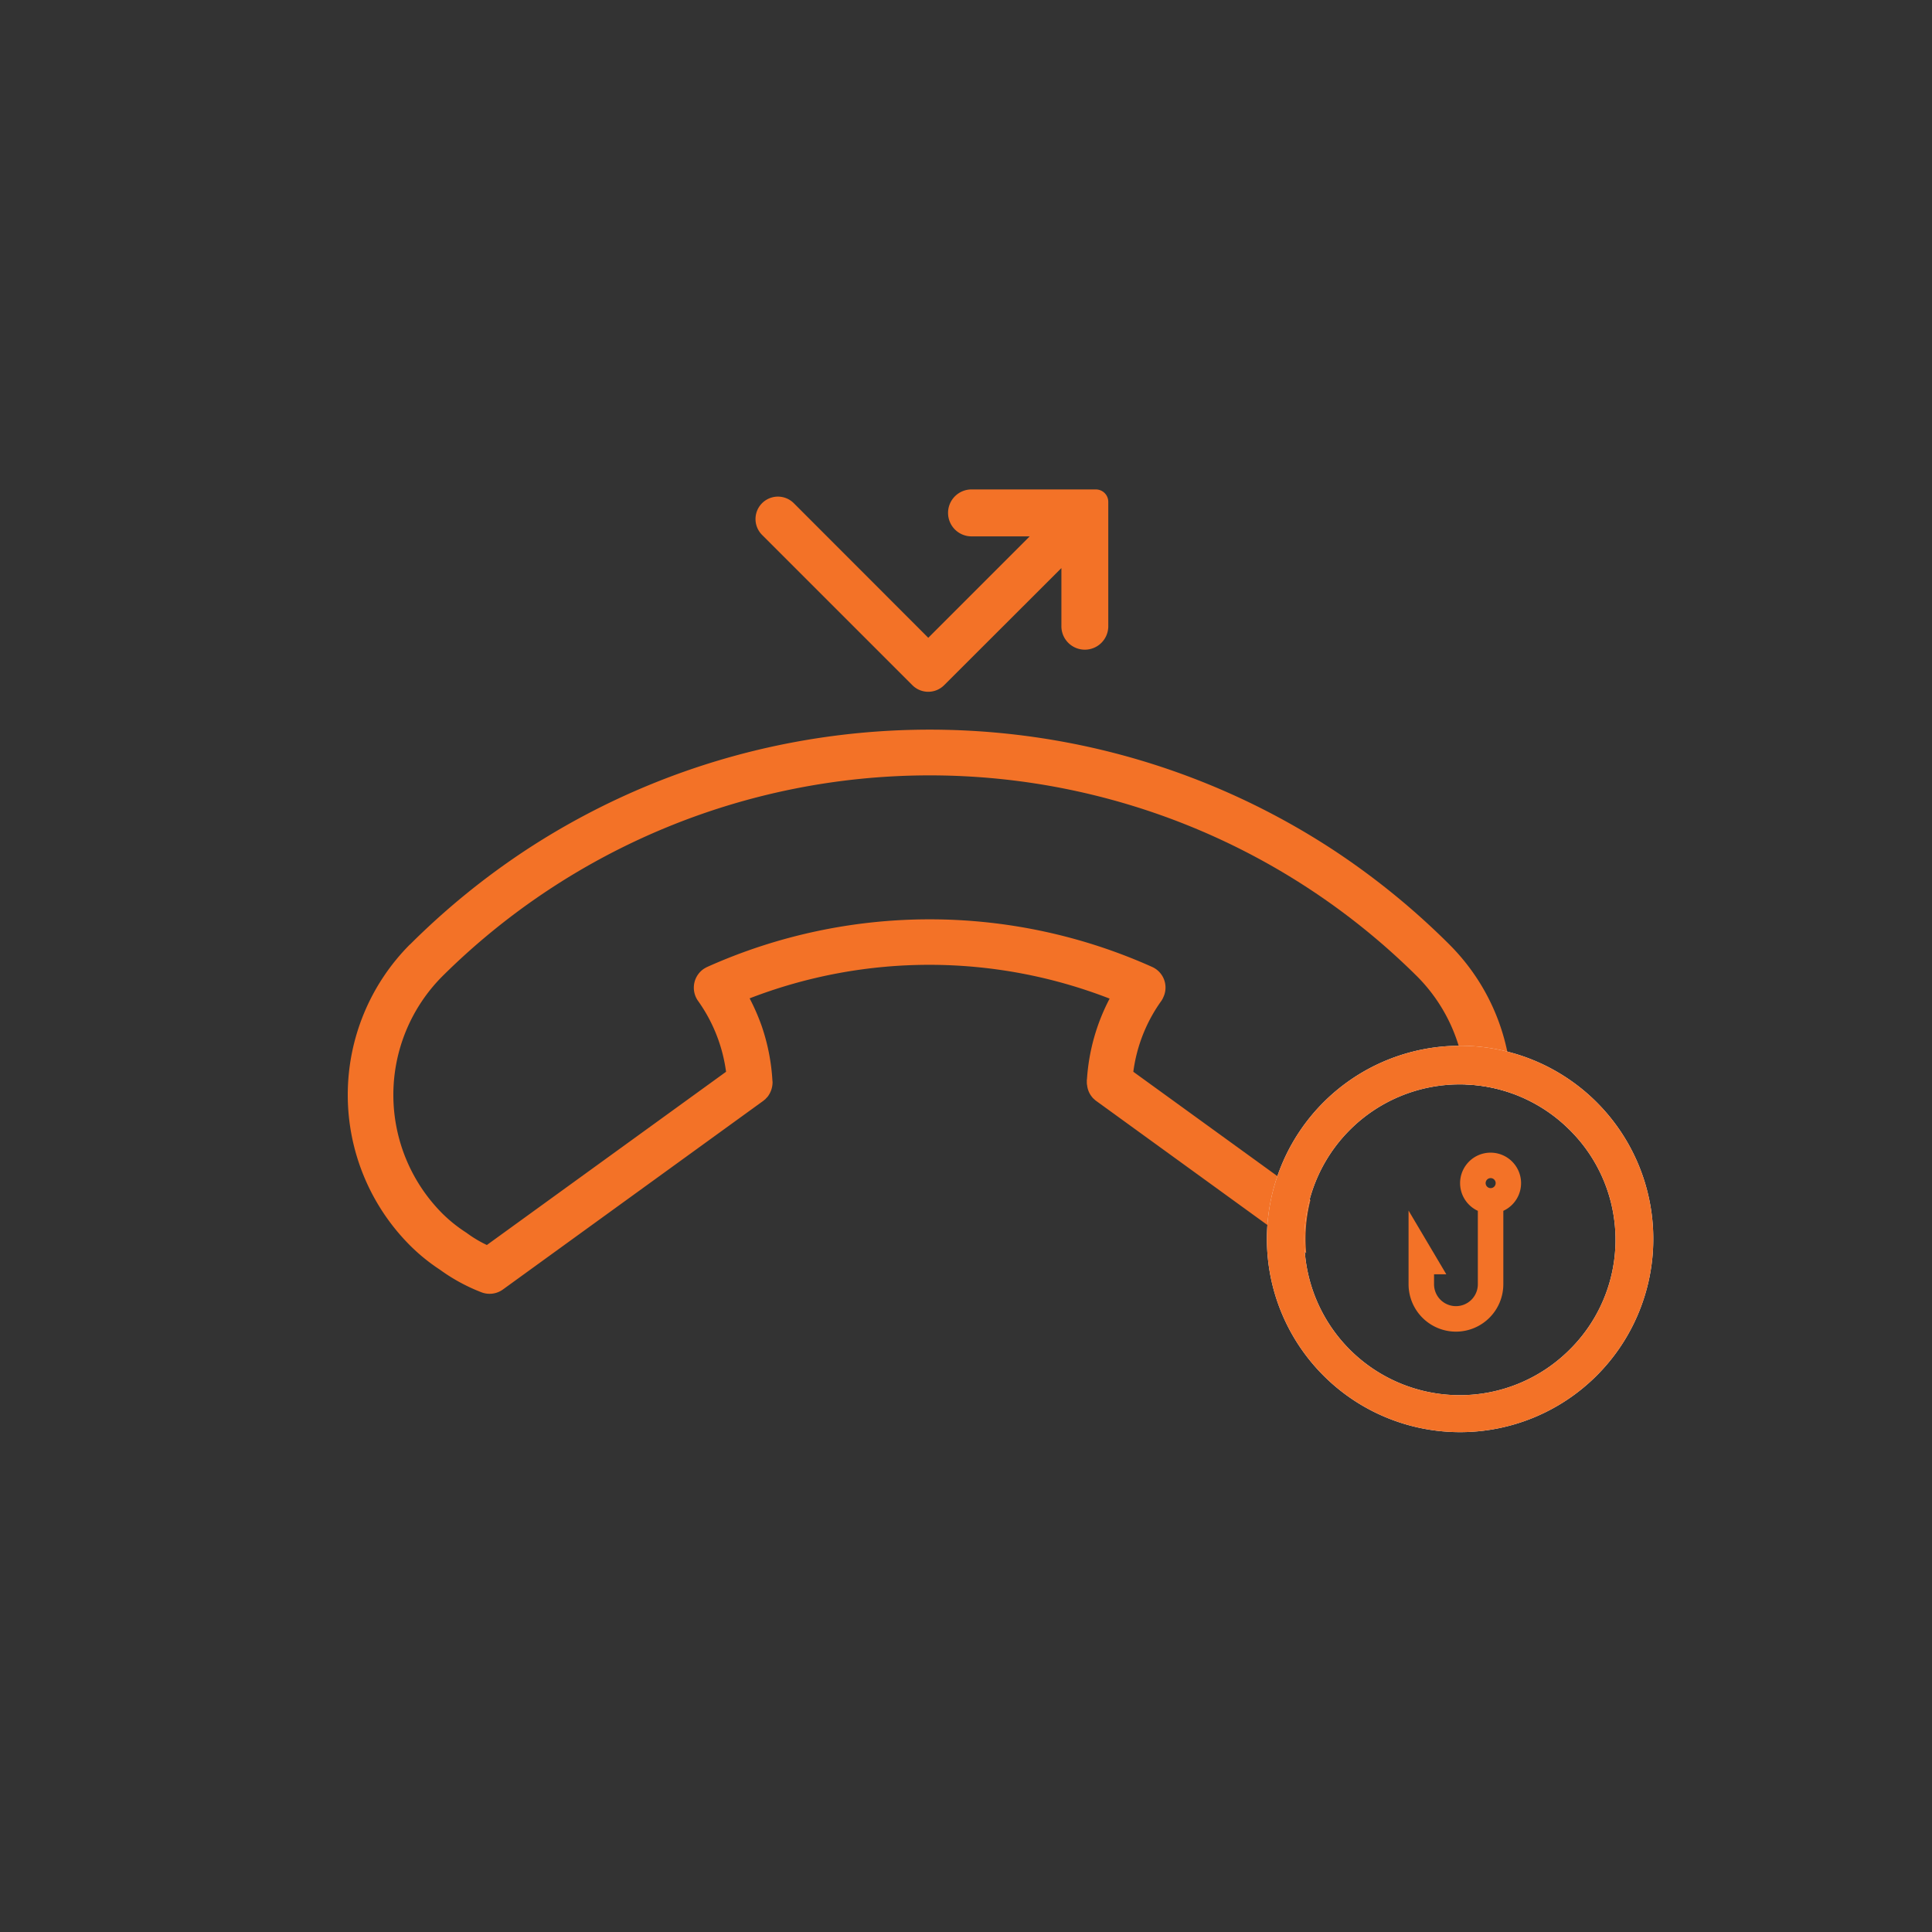 <svg xmlns="http://www.w3.org/2000/svg" xmlns:xlink="http://www.w3.org/1999/xlink" width="150" height="150" viewBox="0 0 150 150">
  <rect x="0" y="0" width="150" height="150" fill="#333333" stroke="none"/>
  <defs>
    <clipPath id="clip-path">
      <rect id="Rectangle_1775" data-name="Rectangle 1775" width="101.361" height="73.192" transform="translate(0 0)" fill="none"/>
    </clipPath>
    <clipPath id="clip-path-2">
      <rect id="Rectangle_1776" data-name="Rectangle 1776" width="27.379" height="15.709" transform="translate(31.671 0)" fill="none"/>
    </clipPath>
    <clipPath id="clip-_3-Wangiri">
      <rect width="150" height="150"/>
    </clipPath>
  </defs>
  <g id="_3-Wangiri" data-name="3-Wangiri" clip-path="url(#clip-_3-Wangiri)">
    <g id="Group_4213" data-name="Group 4213" transform="translate(27 38)">
      <g id="Group_4210" data-name="Group 4210">
        <g id="Group_4209" data-name="Group 4209" clip-path="url(#clip-path)">
          <path id="Path_2878" data-name="Path 2878" d="M85.531,35.332a57.543,57.543,0,0,0-8.95-7.3,57.023,57.023,0,0,0-20.5-8.34,57.5,57.5,0,0,0-21.8,0,57.023,57.023,0,0,0-20.5,8.34,57.544,57.544,0,0,0-8.95,7.3h-.01a16.547,16.547,0,0,0,.01,23.36,14.592,14.592,0,0,0,2.33,1.89,14.127,14.127,0,0,0,3.19,1.74,1.761,1.761,0,0,0,1.7-.21l20.18-14.62c.06-.04.11-.09.16-.13l.02-.01a1.538,1.538,0,0,1,.12-.13l.07-.08.01-.01a1.869,1.869,0,0,0,.37-1.07v-.07c0-.03-.01-.06-.01-.09a15.86,15.86,0,0,0-.84-4.26,16.746,16.746,0,0,0-.93-2.13,38.667,38.667,0,0,1,27.95.02,15.64,15.64,0,0,0-1.76,6.27l-.01.01v.27l.01.14h.01a1.7,1.7,0,0,0,.42.99l.01.02c.04.04.09.08.13.12a1.151,1.151,0,0,0,.17.14l16.28,11.8c-.03-.37-.05-.73-.05-1.1a12.015,12.015,0,0,1,.38-3.02l-13.75-9.96a12.143,12.143,0,0,1,2.18-5.51,1.728,1.728,0,0,0,.16-.3,1.752,1.752,0,0,0-.88-2.33,42.2,42.2,0,0,0-34.54,0,2.28,2.28,0,0,0-.3.17,1.771,1.771,0,0,0-.42,2.46,12.256,12.256,0,0,1,2.18,5.51L10.8,58.662a9.319,9.319,0,0,1-1.57-.94l-.09-.06a11.26,11.26,0,0,1-1.82-1.47,13.049,13.049,0,0,1,0-18.37,53.687,53.687,0,0,1,75.72,0,12.99,12.99,0,0,1,3.75,8.38,12.007,12.007,0,0,1,3.58.67,16.488,16.488,0,0,0-4.84-11.54" fill="#f37227"/>
          <path id="Path_2879" data-name="Path 2879" d="M86.361,43.192a15,15,0,1,0,15,15,14.993,14.993,0,0,0-15-15m8.48,23.62a12.065,12.065,0,1,1,0-17.11,1.849,1.849,0,0,1,.14.14,11.993,11.993,0,0,1-.14,16.97" fill="#f5f5f7"/>
          <path id="Path_2880" data-name="Path 2880" d="M86.361,43.192a15,15,0,1,0,15,15,14.993,14.993,0,0,0-15-15m8.48,23.62a12.065,12.065,0,1,1,0-17.11,1.849,1.849,0,0,1,.14.14,11.993,11.993,0,0,1-.14,16.97" fill="#f37227"/>
          <path id="Path_2881" data-name="Path 2881" d="M90.6,53.856a1.867,1.867,0,1,0-2.359,1.8v6.053a2.2,2.2,0,1,1-4.4,0V60.437h.576L82.86,57.813v3.9a3.181,3.181,0,0,0,6.361,0V55.659a1.868,1.868,0,0,0,1.381-1.8m-1.867.889a.889.889,0,1,1,.889-.889.889.889,0,0,1-.889.889" fill="#f37227"/>
          <path id="Path_2882" data-name="Path 2882" d="M86.04,65.389a3.684,3.684,0,0,1-3.68-3.68v-5.72l2.932,4.948h-.953v.772a1.7,1.7,0,1,0,3.4,0v-5.7a2.367,2.367,0,1,1,1.979,0v5.7a3.683,3.683,0,0,1-3.678,3.68m2.694-11.921a.389.389,0,1,0,.389.389.389.389,0,0,0-.389-.389" fill="#f37227"/>
        </g>
      </g>
      <g id="Group_4212" data-name="Group 4212">
        <g id="Group_4211" data-name="Group 4211" clip-path="url(#clip-path-2)">
          <path id="Path_2883" data-name="Path 2883" d="M55.407,6.105,46.3,15.2a1.741,1.741,0,0,1-2.461,0L32.181,3.543a1.741,1.741,0,1,1,2.435-2.489l.027.027L45.071,11.518l7.875-7.875H48.471a1.822,1.822,0,1,1,0-3.643h9.613a.962.962,0,0,1,.962.962v9.616a1.82,1.82,0,1,1-3.639,0Z" fill="#f37227"/>
        </g>
      </g>
    </g>
  </g>
</svg>
